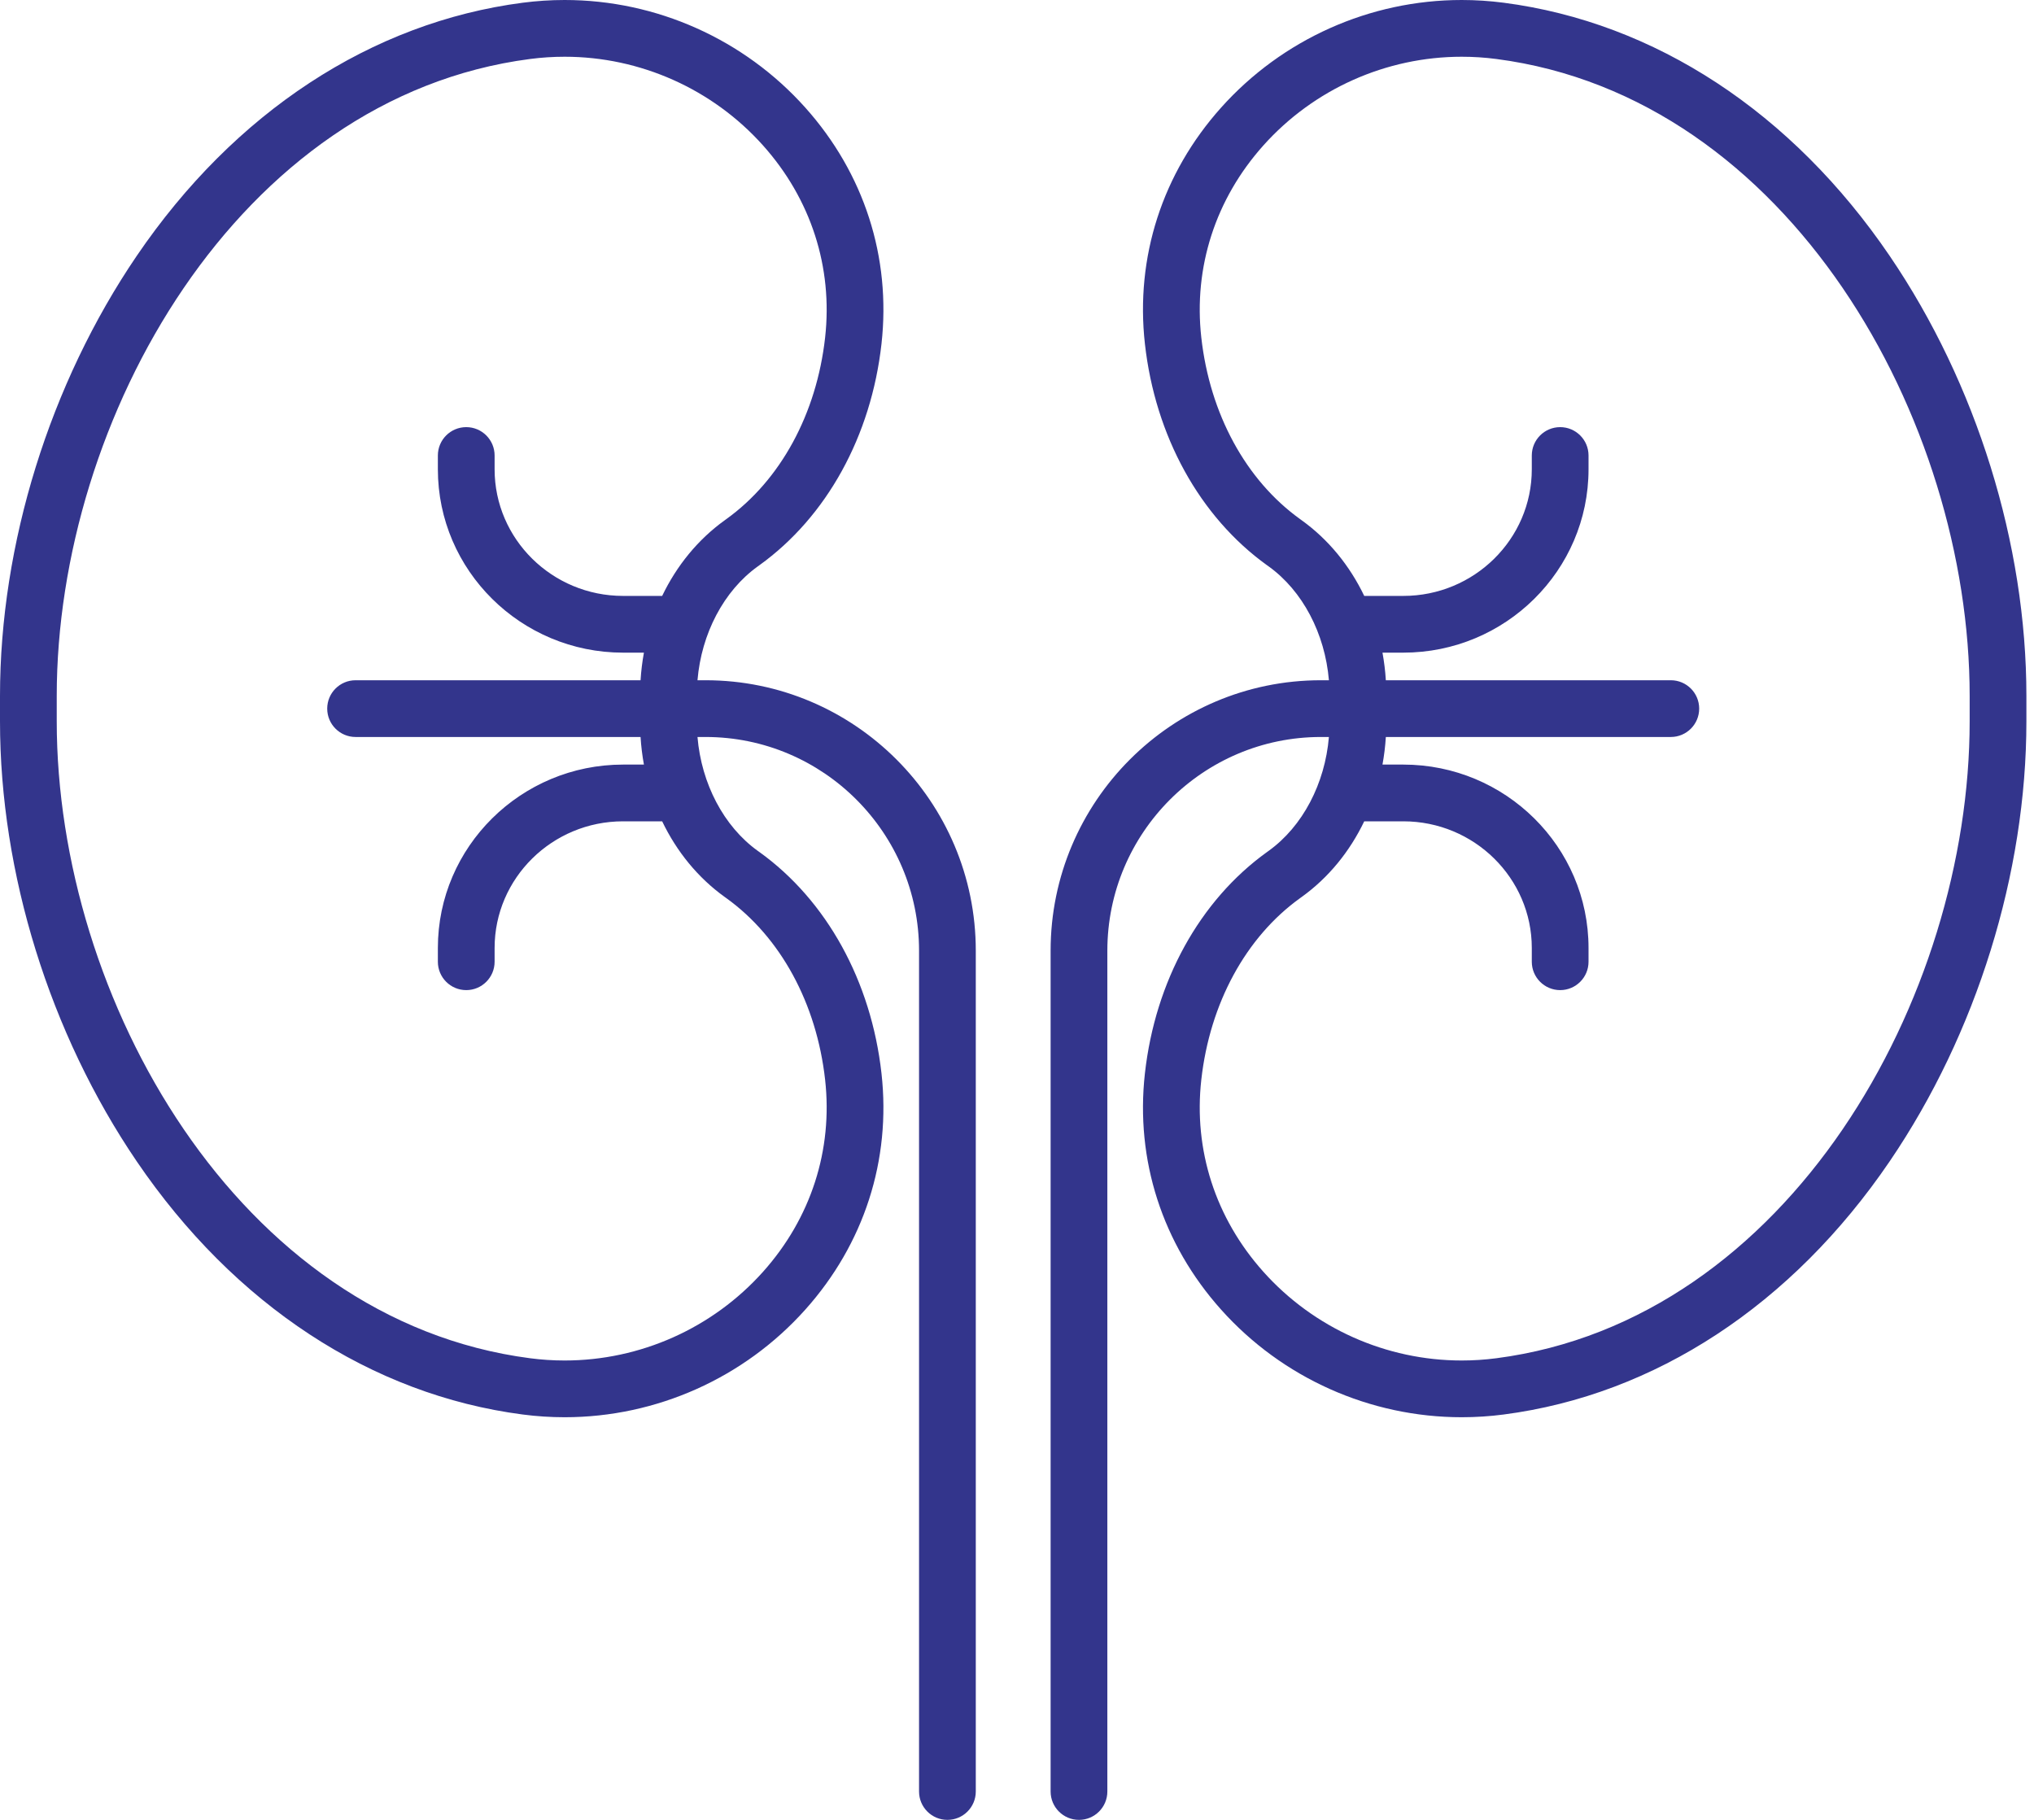 <?xml version="1.0" encoding="UTF-8"?> <svg xmlns="http://www.w3.org/2000/svg" xmlns:xlink="http://www.w3.org/1999/xlink" width="95px" height="85px" viewBox="0 0 95 85" version="1.1"><title>kidney_14855739</title><g id="Page-1" stroke="none" stroke-width="1" fill="none" fill-rule="evenodd"><g id="Services" transform="translate(-536, -1353)" fill="#33358C" fill-rule="nonzero"><g id="Group-19" transform="translate(-24, 542.394)"><g id="Group-18" transform="translate(0, 147.606)"><g id="Group-21" transform="translate(235, 203)"><g id="kidney_14855739" transform="translate(325, 460)"><path d="M32.955,31.772 L32.577,31.772 C32.76,29.594 33.802,27.598 35.393,26.454 L35.471,26.398 C38.611,24.138 40.689,20.37 41.171,16.059 C41.623,12.015 40.36,8.097 37.613,5.027 C34.756,1.832 30.659,0 26.373,0 C25.722,0 25.064,0.043 24.416,0.127 C17.35,1.046 10.946,5.246 6.384,11.954 C2.327,17.919 0,25.409 0,32.503 L0,33.692 C0,40.785 2.327,48.275 6.384,54.24 C10.946,60.948 17.35,65.148 24.416,66.067 C25.064,66.152 25.722,66.194 26.373,66.194 C30.659,66.194 34.756,64.362 37.613,61.167 C40.36,58.097 41.623,54.179 41.171,50.135 C40.689,45.824 38.611,42.056 35.471,39.797 L35.392,39.741 C33.802,38.597 32.76,36.601 32.577,34.422 L32.955,34.422 C38.452,34.422 42.925,38.9 42.925,44.404 L42.925,83.675 C42.925,84.407 43.518,85 44.25,85 C44.982,85 45.575,84.407 45.575,83.675 L45.575,44.404 C45.575,37.439 39.914,31.772 32.955,31.772 Z M30.075,35.711 L29.102,35.711 C24.332,35.711 20.451,39.553 20.451,44.276 L20.451,44.92 C20.451,45.651 21.044,46.245 21.776,46.245 C22.508,46.245 23.101,45.651 23.101,44.92 L23.101,44.276 C23.101,41.015 25.793,38.361 29.102,38.361 L30.927,38.361 C31.606,39.776 32.598,40.995 33.845,41.892 L33.923,41.948 C36.457,43.771 38.139,46.862 38.538,50.43 C38.905,53.714 37.875,56.9 35.638,59.401 C33.283,62.034 29.906,63.544 26.373,63.544 C25.836,63.544 25.293,63.509 24.758,63.439 C11.102,61.663 2.65,46.615 2.65,33.692 L2.65,32.503 C2.65,19.579 11.102,4.531 24.758,2.755 C25.293,2.685 25.836,2.65 26.373,2.65 C29.906,2.65 33.283,4.16 35.638,6.793 C37.875,9.294 38.905,12.48 38.538,15.765 C38.139,19.332 36.457,22.424 33.923,24.246 L33.845,24.303 C32.599,25.199 31.606,26.419 30.927,27.833 L29.102,27.833 C25.793,27.833 23.101,25.18 23.101,21.918 L23.101,21.275 C23.101,20.543 22.508,19.95 21.776,19.95 C21.044,19.95 20.451,20.543 20.451,21.275 L20.451,21.918 C20.451,26.641 24.332,30.483 29.102,30.483 L30.075,30.483 C29.998,30.905 29.945,31.335 29.918,31.772 L16.608,31.772 C15.876,31.772 15.283,32.365 15.283,33.097 C15.283,33.829 15.876,34.422 16.608,34.422 L29.918,34.422 C29.945,34.859 29.998,35.289 30.075,35.711 Z" id="Shape"></path><path d="M88.261,11.954 C83.699,5.246 77.295,1.046 70.229,0.127 C69.581,0.043 68.923,1.89288528e-08 68.272,1.89288528e-08 C63.986,1.89288528e-08 59.889,1.832 57.032,5.027 C54.285,8.097 53.022,12.015 53.474,16.059 C53.956,20.37 56.034,24.138 59.174,26.398 L59.253,26.454 C60.843,27.598 61.885,29.594 62.068,31.772 L61.69,31.772 C54.731,31.772 49.07,37.439 49.07,44.404 L49.07,83.675 C49.07,84.407 49.663,85 50.395,85 C51.127,85 51.72,84.407 51.72,83.675 L51.72,44.404 C51.72,38.9 56.193,34.422 61.69,34.422 L62.068,34.422 C61.885,36.601 60.843,38.597 59.253,39.741 L59.175,39.797 C56.034,42.056 53.956,45.824 53.474,50.135 C53.022,54.178 54.285,58.096 57.032,61.167 C59.889,64.362 63.986,66.194 68.272,66.194 L68.273,66.194 C68.923,66.194 69.581,66.152 70.229,66.067 C77.295,65.148 83.699,60.948 88.261,54.24 C92.318,48.275 94.645,40.785 94.645,33.692 L94.645,32.503 C94.645,25.409 92.318,17.919 88.261,11.954 L88.261,11.954 Z M91.995,33.692 C91.995,46.615 83.543,61.663 69.888,63.439 C69.352,63.509 68.809,63.544 68.273,63.544 C68.273,63.544 68.273,63.544 68.272,63.544 C64.739,63.544 61.362,62.034 59.007,59.4 C56.77,56.899 55.74,53.714 56.108,50.43 C56.507,46.862 58.188,43.771 60.722,41.948 L60.8,41.892 C62.047,40.995 63.039,39.776 63.718,38.361 L65.543,38.361 C68.852,38.361 71.544,41.015 71.544,44.276 L71.544,44.92 C71.544,45.651 72.138,46.245 72.869,46.245 C73.601,46.245 74.194,45.651 74.194,44.92 L74.194,44.276 C74.194,39.553 70.313,35.711 65.543,35.711 L64.57,35.711 C64.647,35.289 64.7,34.859 64.727,34.422 L78.037,34.422 C78.769,34.422 79.362,33.829 79.362,33.097 C79.362,32.365 78.769,31.772 78.037,31.772 L64.727,31.772 C64.7,31.335 64.647,30.905 64.57,30.483 L65.543,30.483 C70.313,30.483 74.194,26.641 74.194,21.918 L74.194,21.275 C74.194,20.543 73.601,19.95 72.869,19.95 C72.138,19.95 71.544,20.543 71.544,21.275 L71.544,21.918 C71.544,25.18 68.852,27.833 65.543,27.833 L63.718,27.833 C63.039,26.419 62.047,25.199 60.8,24.303 L60.722,24.246 C58.188,22.424 56.507,19.332 56.108,15.765 C55.74,12.48 56.77,9.294 59.007,6.793 C61.362,4.16 64.739,2.65 68.272,2.65 C68.809,2.65 69.352,2.685 69.888,2.755 C83.543,4.531 91.995,19.579 91.995,32.503 L91.995,33.692 Z" id="Shape"></path></g></g></g></g></g></g></svg> 